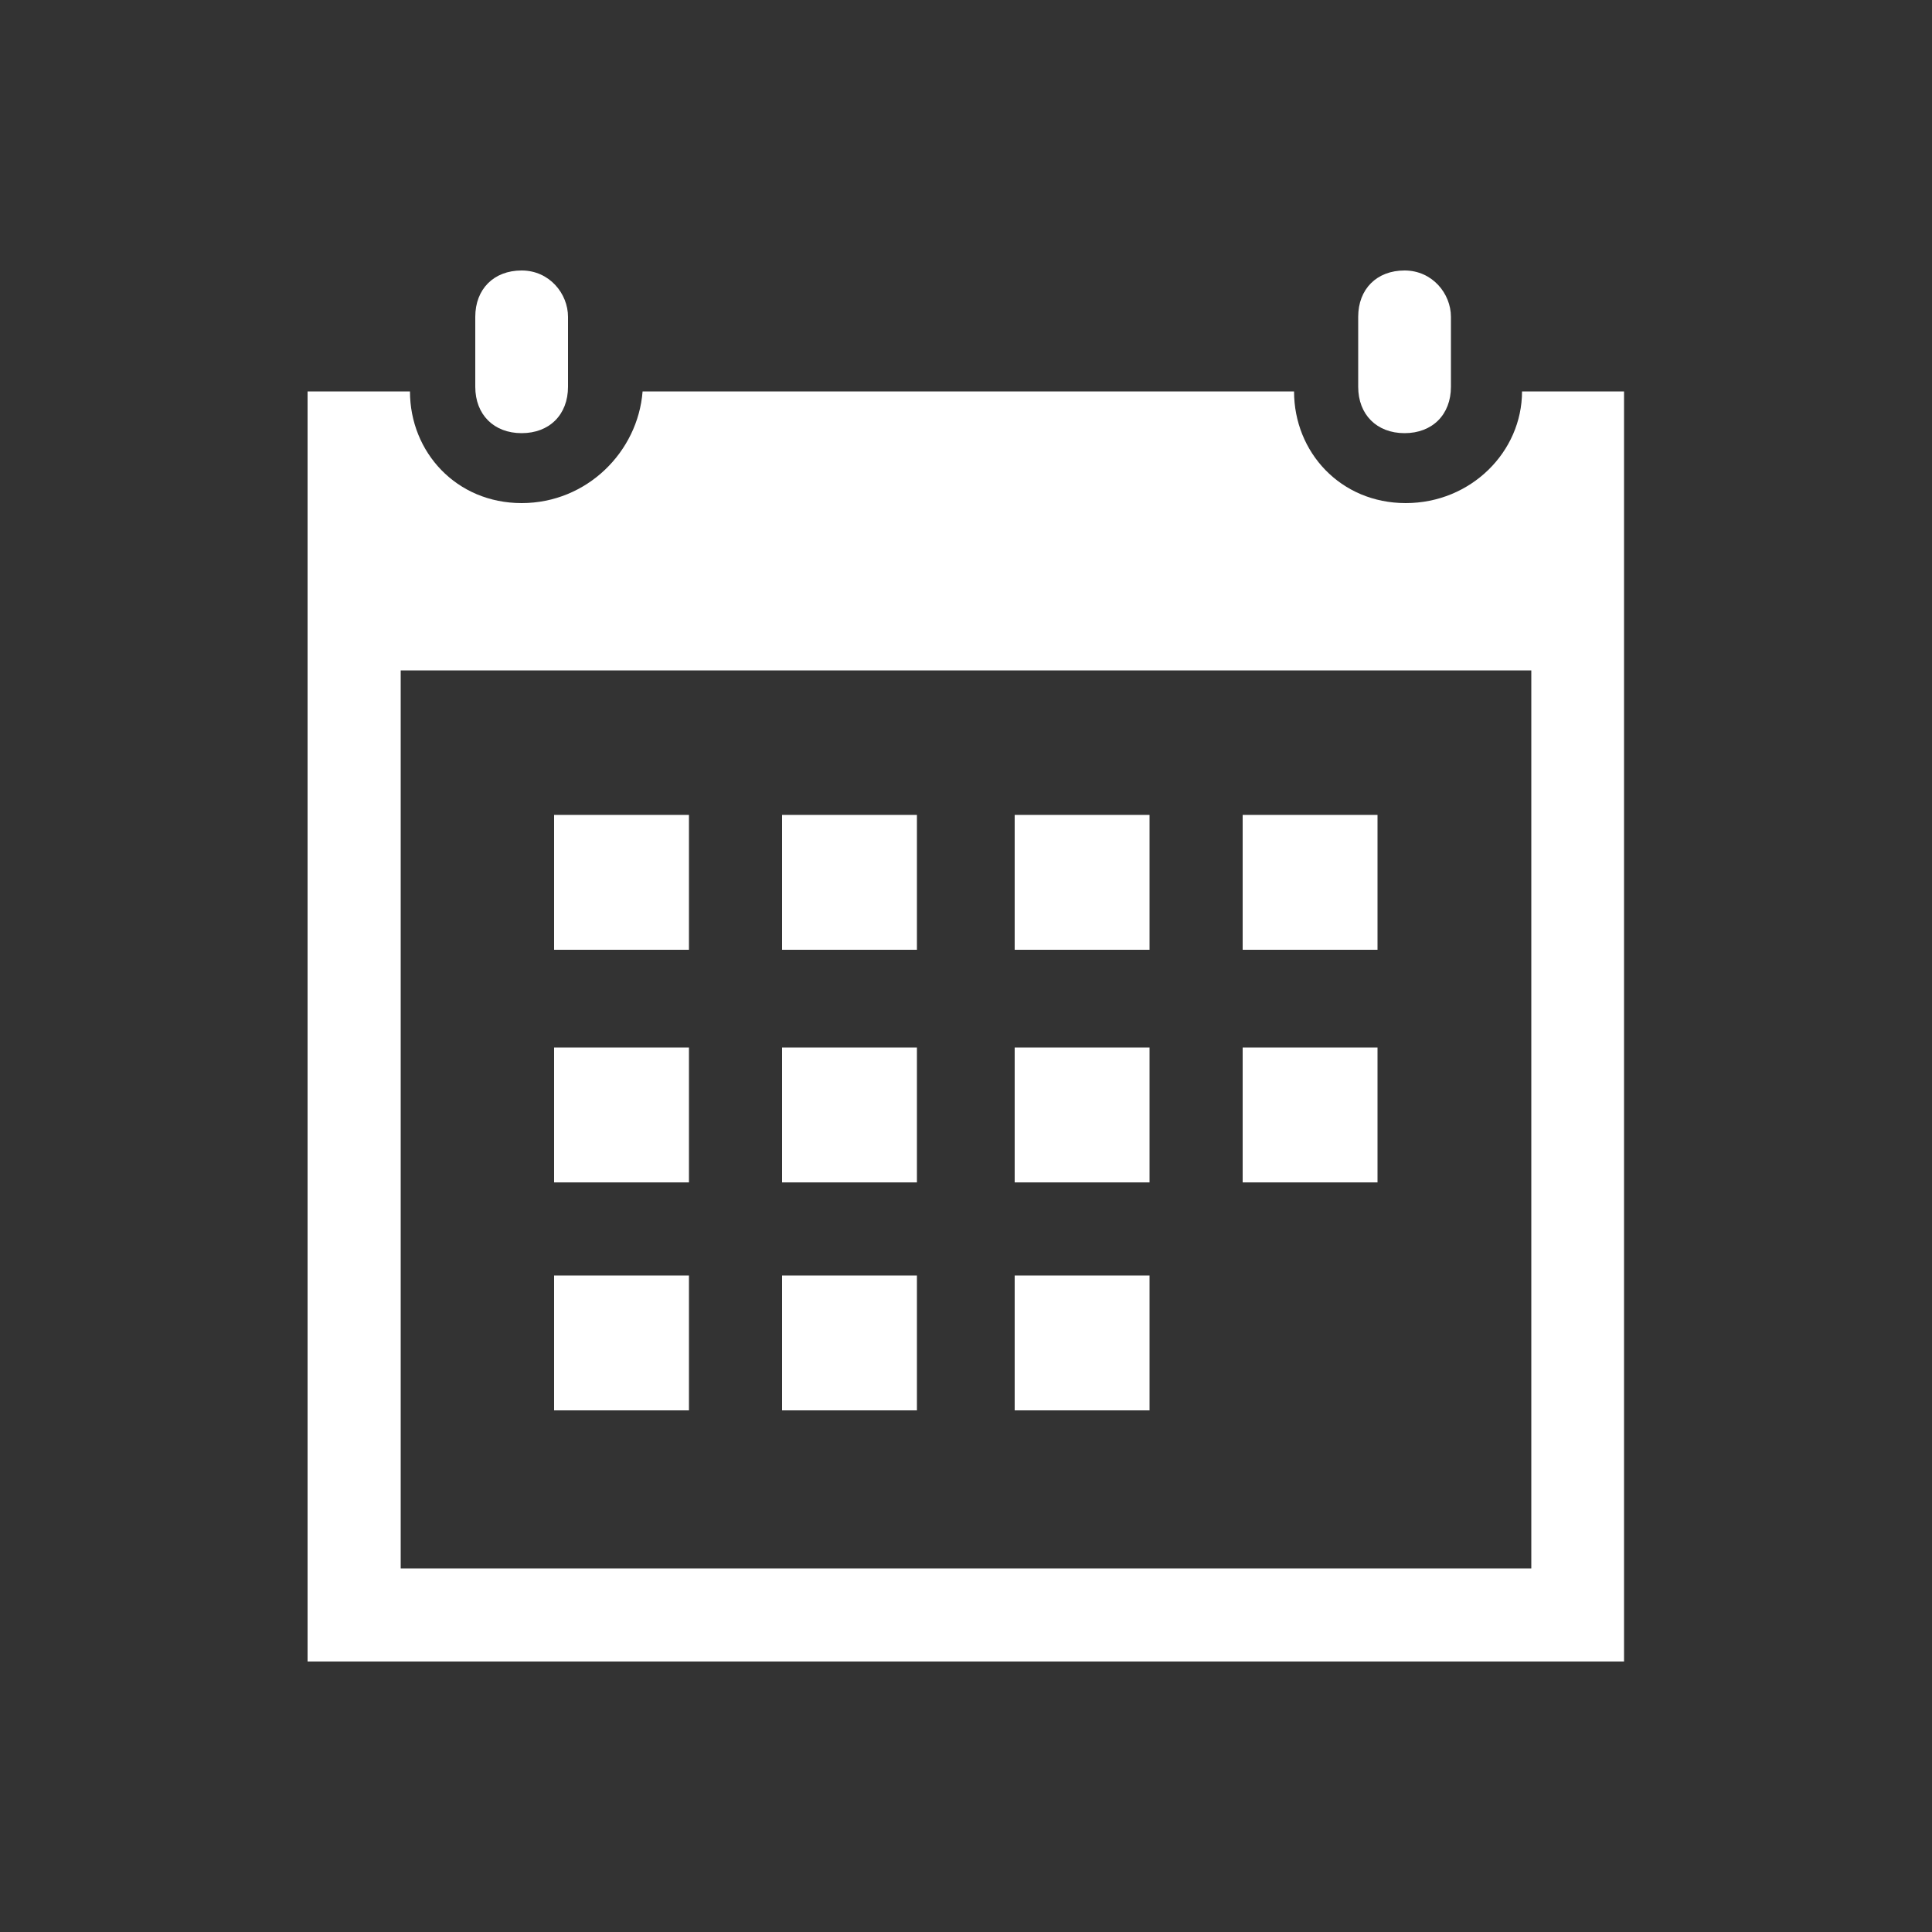 <?xml version="1.0" encoding="UTF-8"?>
<svg id="Ebene_2" xmlns="http://www.w3.org/2000/svg" viewBox="0 0 50 50">
  <rect x="0" y="0" width="50" height="50" fill="#333333" stroke="none"/>
  <defs>
    <style>
      .cls-1 {
        fill: none;
      }

      .cls-2 {
        fill: #ffffff;
      }
    </style>
  </defs>
  <g id="Ebene_1-2" data-name="Ebene_1">
    <g>
      <g>
        <rect class="cls-2" x="14.34" y="21.09" width="3.49" height="3.49"/>
        <rect class="cls-2" x="20.24" y="21.09" width="3.49" height="3.49"/>
        <rect class="cls-2" x="26.26" y="21.09" width="3.49" height="3.49"/>
        <rect class="cls-2" x="32.16" y="21.09" width="3.49" height="3.49"/>
        <rect class="cls-2" x="14.34" y="27.11" width="3.49" height="3.49"/>
        <rect class="cls-2" x="20.24" y="27.11" width="3.49" height="3.49"/>
        <rect class="cls-2" x="26.26" y="27.11" width="3.49" height="3.49"/>
        <rect class="cls-2" x="32.16" y="27.11" width="3.49" height="3.49"/>
        <rect class="cls-2" x="14.34" y="33.01" width="3.49" height="3.49"/>
        <rect class="cls-2" x="20.24" y="33.01" width="3.49" height="3.49"/>
        <rect class="cls-2" x="26.26" y="33.01" width="3.49" height="3.49"/>
        <path class="cls-2" d="M13.5,11.21c.72,0,1.2-.48,1.2-1.2v-1.81c0-.6-.48-1.2-1.2-1.2s-1.2.48-1.2,1.2v1.81c0,.72.48,1.2,1.2,1.2Z"/>
        <path class="cls-2" d="M39.39,10.13c0,1.56-1.32,2.89-3.01,2.89s-2.89-1.32-2.89-2.89h-16.86c-.12,1.56-1.44,2.89-3.13,2.89s-2.89-1.32-2.89-2.89h-2.65v32.87h34.07V10.13h-2.65ZM39.63,40.59H10.37v-23.24h29.26v23.24Z"/>
        <path class="cls-2" d="M36.35,11.21c.72,0,1.2-.48,1.2-1.2v-1.81c0-.6-.48-1.2-1.2-1.2s-1.2.48-1.2,1.2v1.81c0,.72.48,1.2,1.2,1.2Z"/>
      </g>
      <rect class="cls-1" width="50" height="50"/>
    </g>
  </g>
</svg>